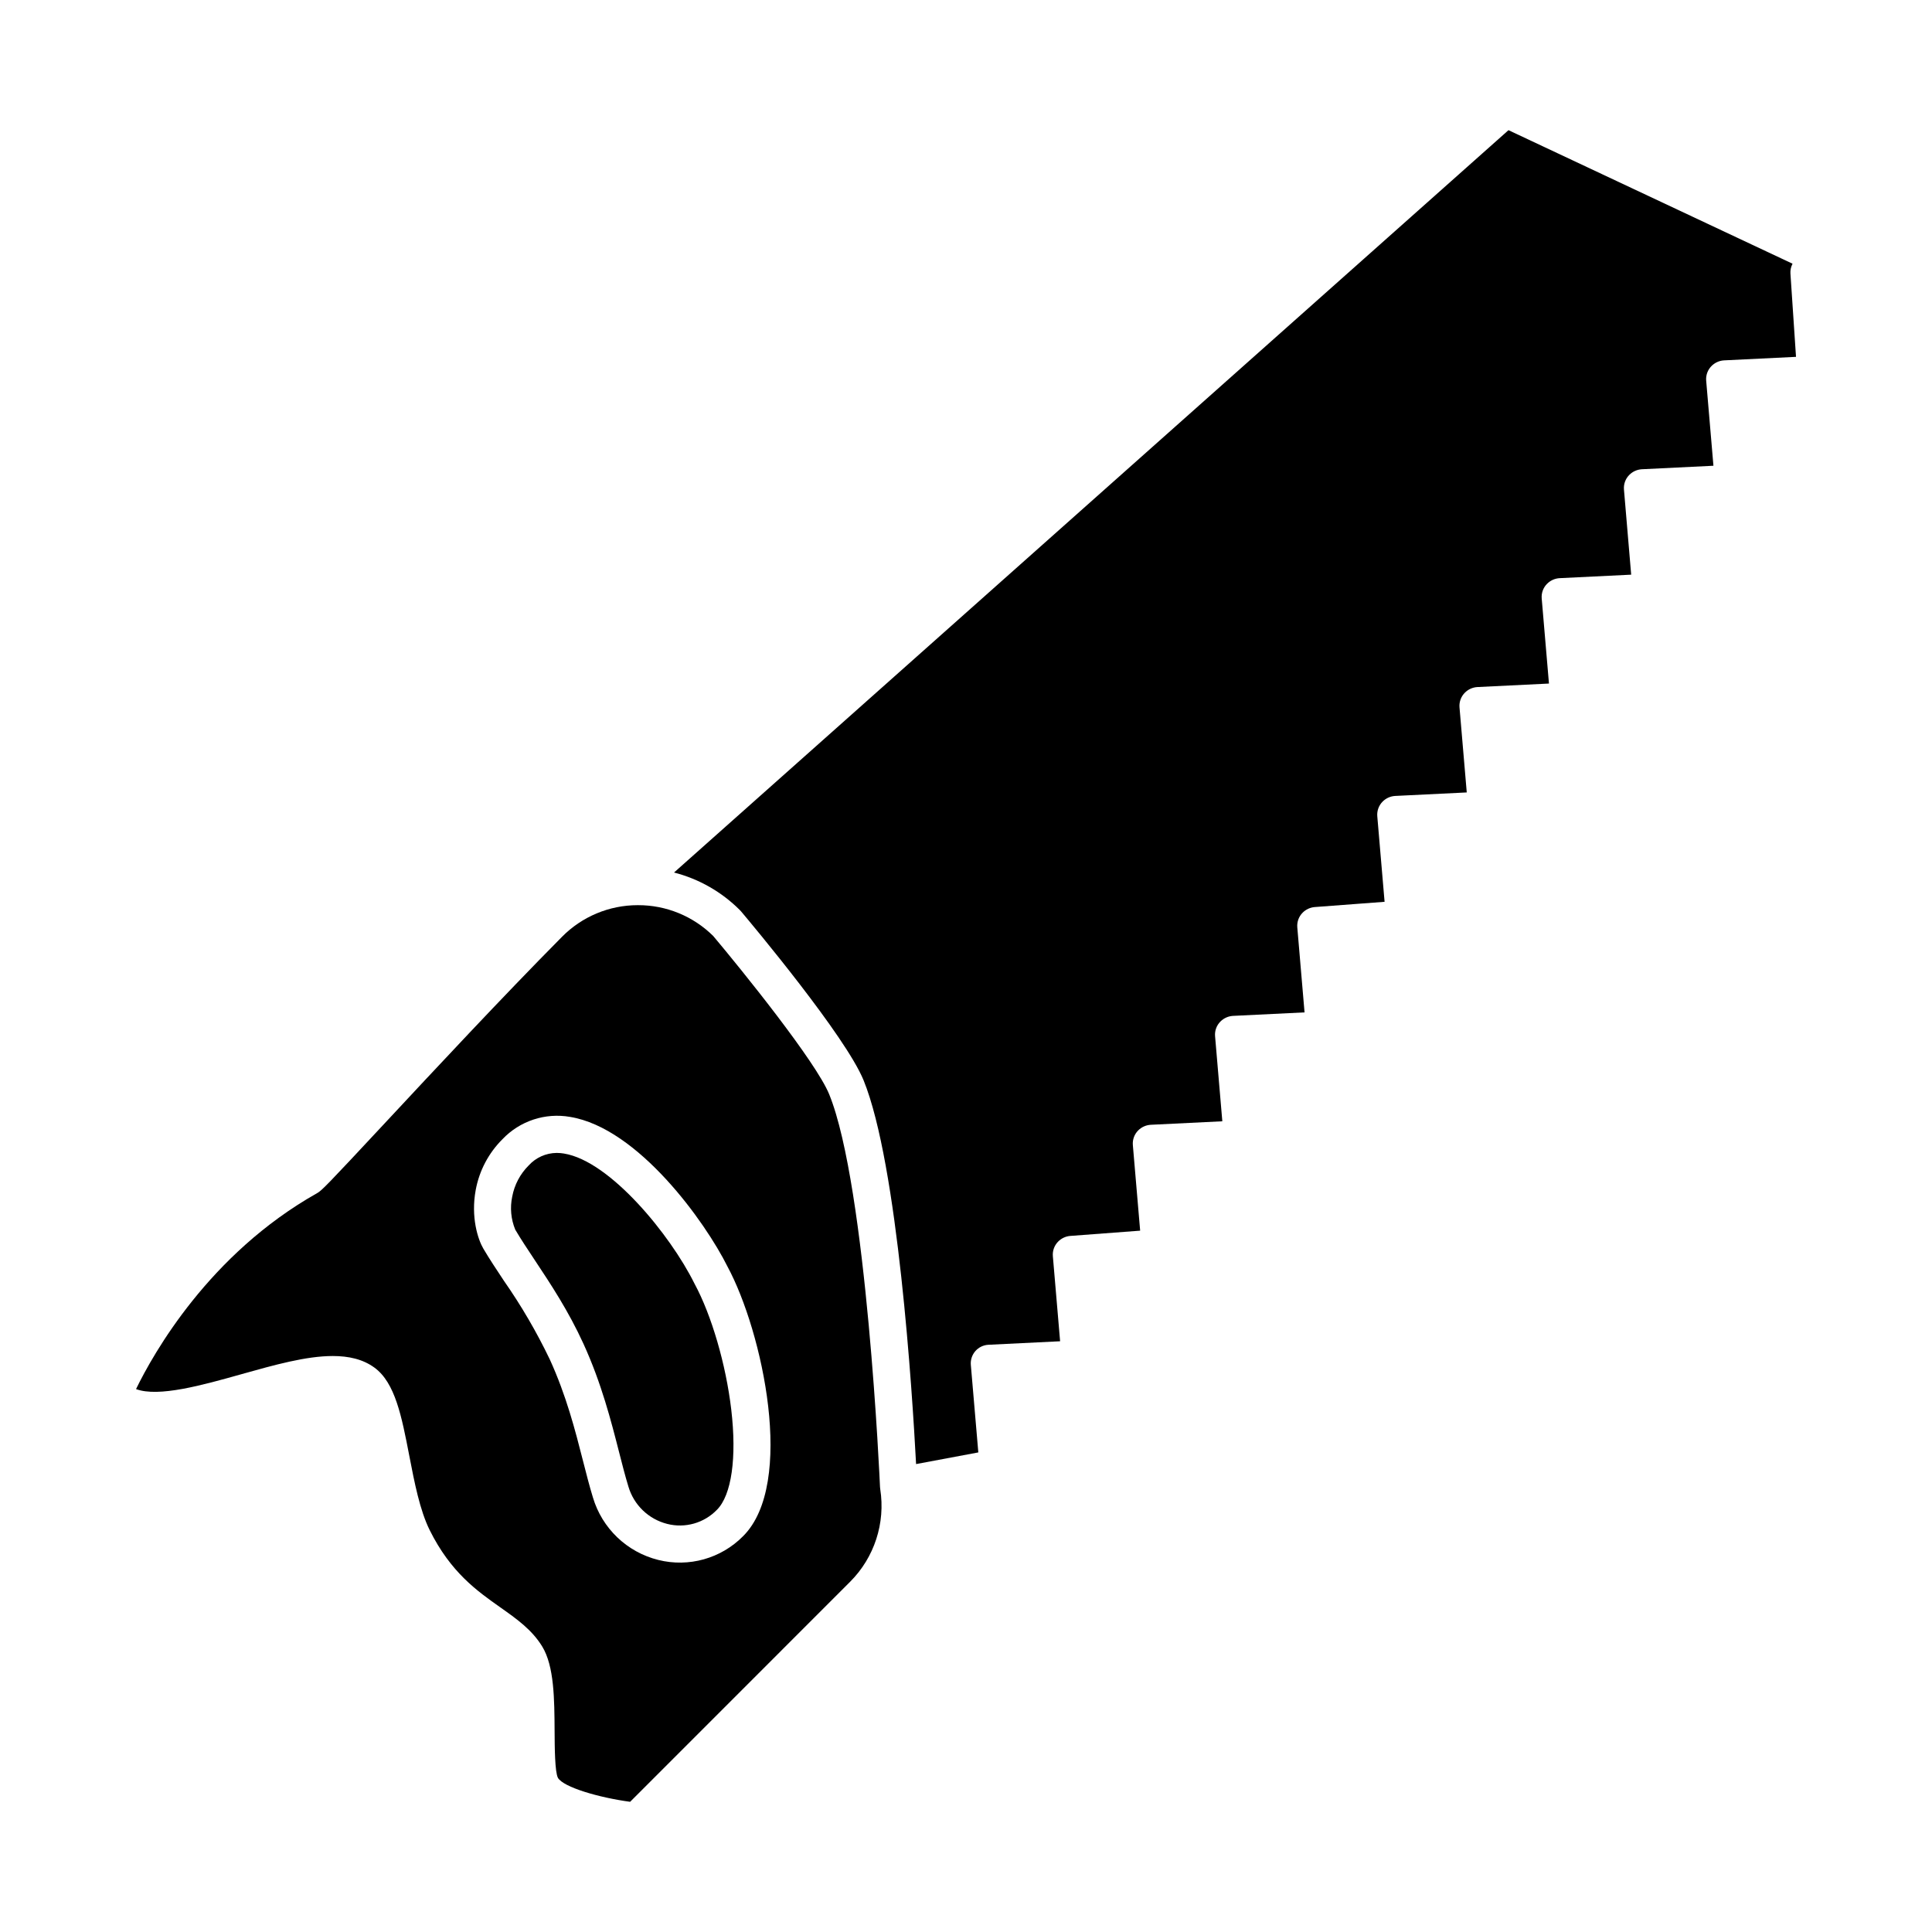 <?xml version="1.0" encoding="UTF-8"?>
<!-- Uploaded to: SVG Repo, www.svgrepo.com, Generator: SVG Repo Mixer Tools -->
<svg fill="#000000" width="800px" height="800px" version="1.1" viewBox="144 144 512 512" xmlns="http://www.w3.org/2000/svg">
 <g>
  <path d="m285.75 477.99c4.172 6.289 8.902 13.418 12.891 22.164 4.754 10.414 7.324 20.477 9.391 28.562 0.848 3.324 1.652 6.465 2.496 9.223 1.434 4.891 5.344 8.66 10.285 9.91 4.746 1.211 9.777-0.215 13.18-3.738 3.879-3.875 5.297-13.805 3.797-26.559-1.402-11.926-5.215-25.004-9.711-33.316-0.027-0.051-0.055-0.102-0.078-0.152-6.34-12.777-22.277-32.375-34.52-34.379v-0.004c-0.645-0.109-1.297-0.164-1.953-0.164-2.836 0.023-5.531 1.23-7.434 3.332-2.254 2.246-3.769 5.125-4.352 8.25-0.617 2.93-0.336 5.981 0.805 8.75 1.484 2.519 3.289 5.242 5.203 8.121z"/>
  <path d="m619.03 213.88-75.266-35.383-221.14 196.73c6.625 1.699 12.668 5.156 17.492 10.004 0.098 0.098 0.191 0.203 0.285 0.309 2.82 3.344 27.715 33.07 32.465 44.766 9.082 22.363 12.906 82.742 13.906 101.69l16.492-3.09-1.984-23.195c-0.113-1.328 0.32-2.648 1.199-3.656 0.879-1.004 2.129-1.609 3.465-1.676l18.996-0.93-1.922-22.543v0.004c-0.125-1.438 0.391-2.856 1.406-3.879 0.848-0.859 1.977-1.391 3.18-1.496l18.547-1.395-1.934-22.672v-0.004c-0.125-1.445 0.398-2.871 1.422-3.898 0.879-0.879 2.051-1.406 3.293-1.484l18.996-0.93-1.922-22.543c-0.125-1.453 0.402-2.887 1.438-3.91 0.879-0.875 2.043-1.398 3.277-1.477l18.996-0.93-1.922-22.535c-0.121-1.445 0.398-2.871 1.426-3.898 0.848-0.848 1.965-1.367 3.16-1.477l18.547-1.395-1.934-22.672c-0.121-1.445 0.398-2.871 1.426-3.898 0.879-0.879 2.047-1.406 3.289-1.484l18.996-0.93-1.922-22.543c-0.121-1.438 0.395-2.856 1.41-3.879 0.879-0.891 2.055-1.426 3.305-1.504l18.992-0.93-1.922-22.543c-0.121-1.438 0.391-2.856 1.406-3.879 0.883-0.891 2.059-1.426 3.309-1.504l18.996-0.93-1.914-22.551c-0.121-1.438 0.391-2.856 1.406-3.879 0.883-0.891 2.059-1.426 3.309-1.504l18.996-0.93-1.922-22.543c-0.125-1.438 0.391-2.856 1.406-3.879 0.883-0.891 2.059-1.426 3.309-1.504l19.09-0.934-1.477-22.086c-0.055-0.859 0.121-1.715 0.508-2.484 0.012-0.039 0.02-0.086 0.043-0.125z"/>
  <path d="m208.03 508.16c8.703-2.441 17.105-4.801 24.156-4.801 4.25 0 8.004 0.855 11.039 3.07 5.5 4.012 7.227 12.949 9.227 23.293 1.379 7.137 2.805 14.516 5.426 19.789 5.562 11.188 12.543 16.105 18.695 20.449 4.328 3.051 8.41 5.93 11.129 10.395 3.176 5.215 3.223 13.949 3.273 22.402 0.023 4.316 0.062 10.84 0.887 12.398 1.48 2.484 10.832 5.223 19.129 6.34l58.309-58.32c6.422-6.434 9.383-15.551 7.973-24.531-0.031-0.188-0.051-0.375-0.059-0.562-0.035-0.793-3.5-79.531-13.465-104.07-3.504-8.629-23.234-33.047-30.734-41.961-5.301-5.254-12.469-8.195-19.934-8.172h-0.07c-7.555-0.004-14.797 3.027-20.098 8.41-15.836 15.988-33.777 35.246-46.879 49.309-15.68 16.828-16.766 17.91-18.047 18.633-28.547 16.086-43.344 42.453-47.934 51.891 5.961 2.223 17.562-1.035 27.977-3.957zm62.047-48.852c0.945-5.074 3.41-9.746 7.066-13.391 4.606-4.859 11.344-7.086 17.938-5.926 18.086 2.965 35.871 27.93 41.703 39.641 9.355 17.371 18.027 57.586 4.176 71.438-5.856 5.953-14.422 8.359-22.52 6.328-8.301-2.07-14.887-8.375-17.316-16.578-0.914-2.981-1.742-6.227-2.621-9.668-2.066-8.105-4.418-17.293-8.809-26.91-3.481-7.254-7.543-14.215-12.145-20.812-1.988-2.992-3.863-5.82-5.477-8.562-1.379-2.348-3.359-8.27-1.996-15.559z"/>
 </g>
</svg>